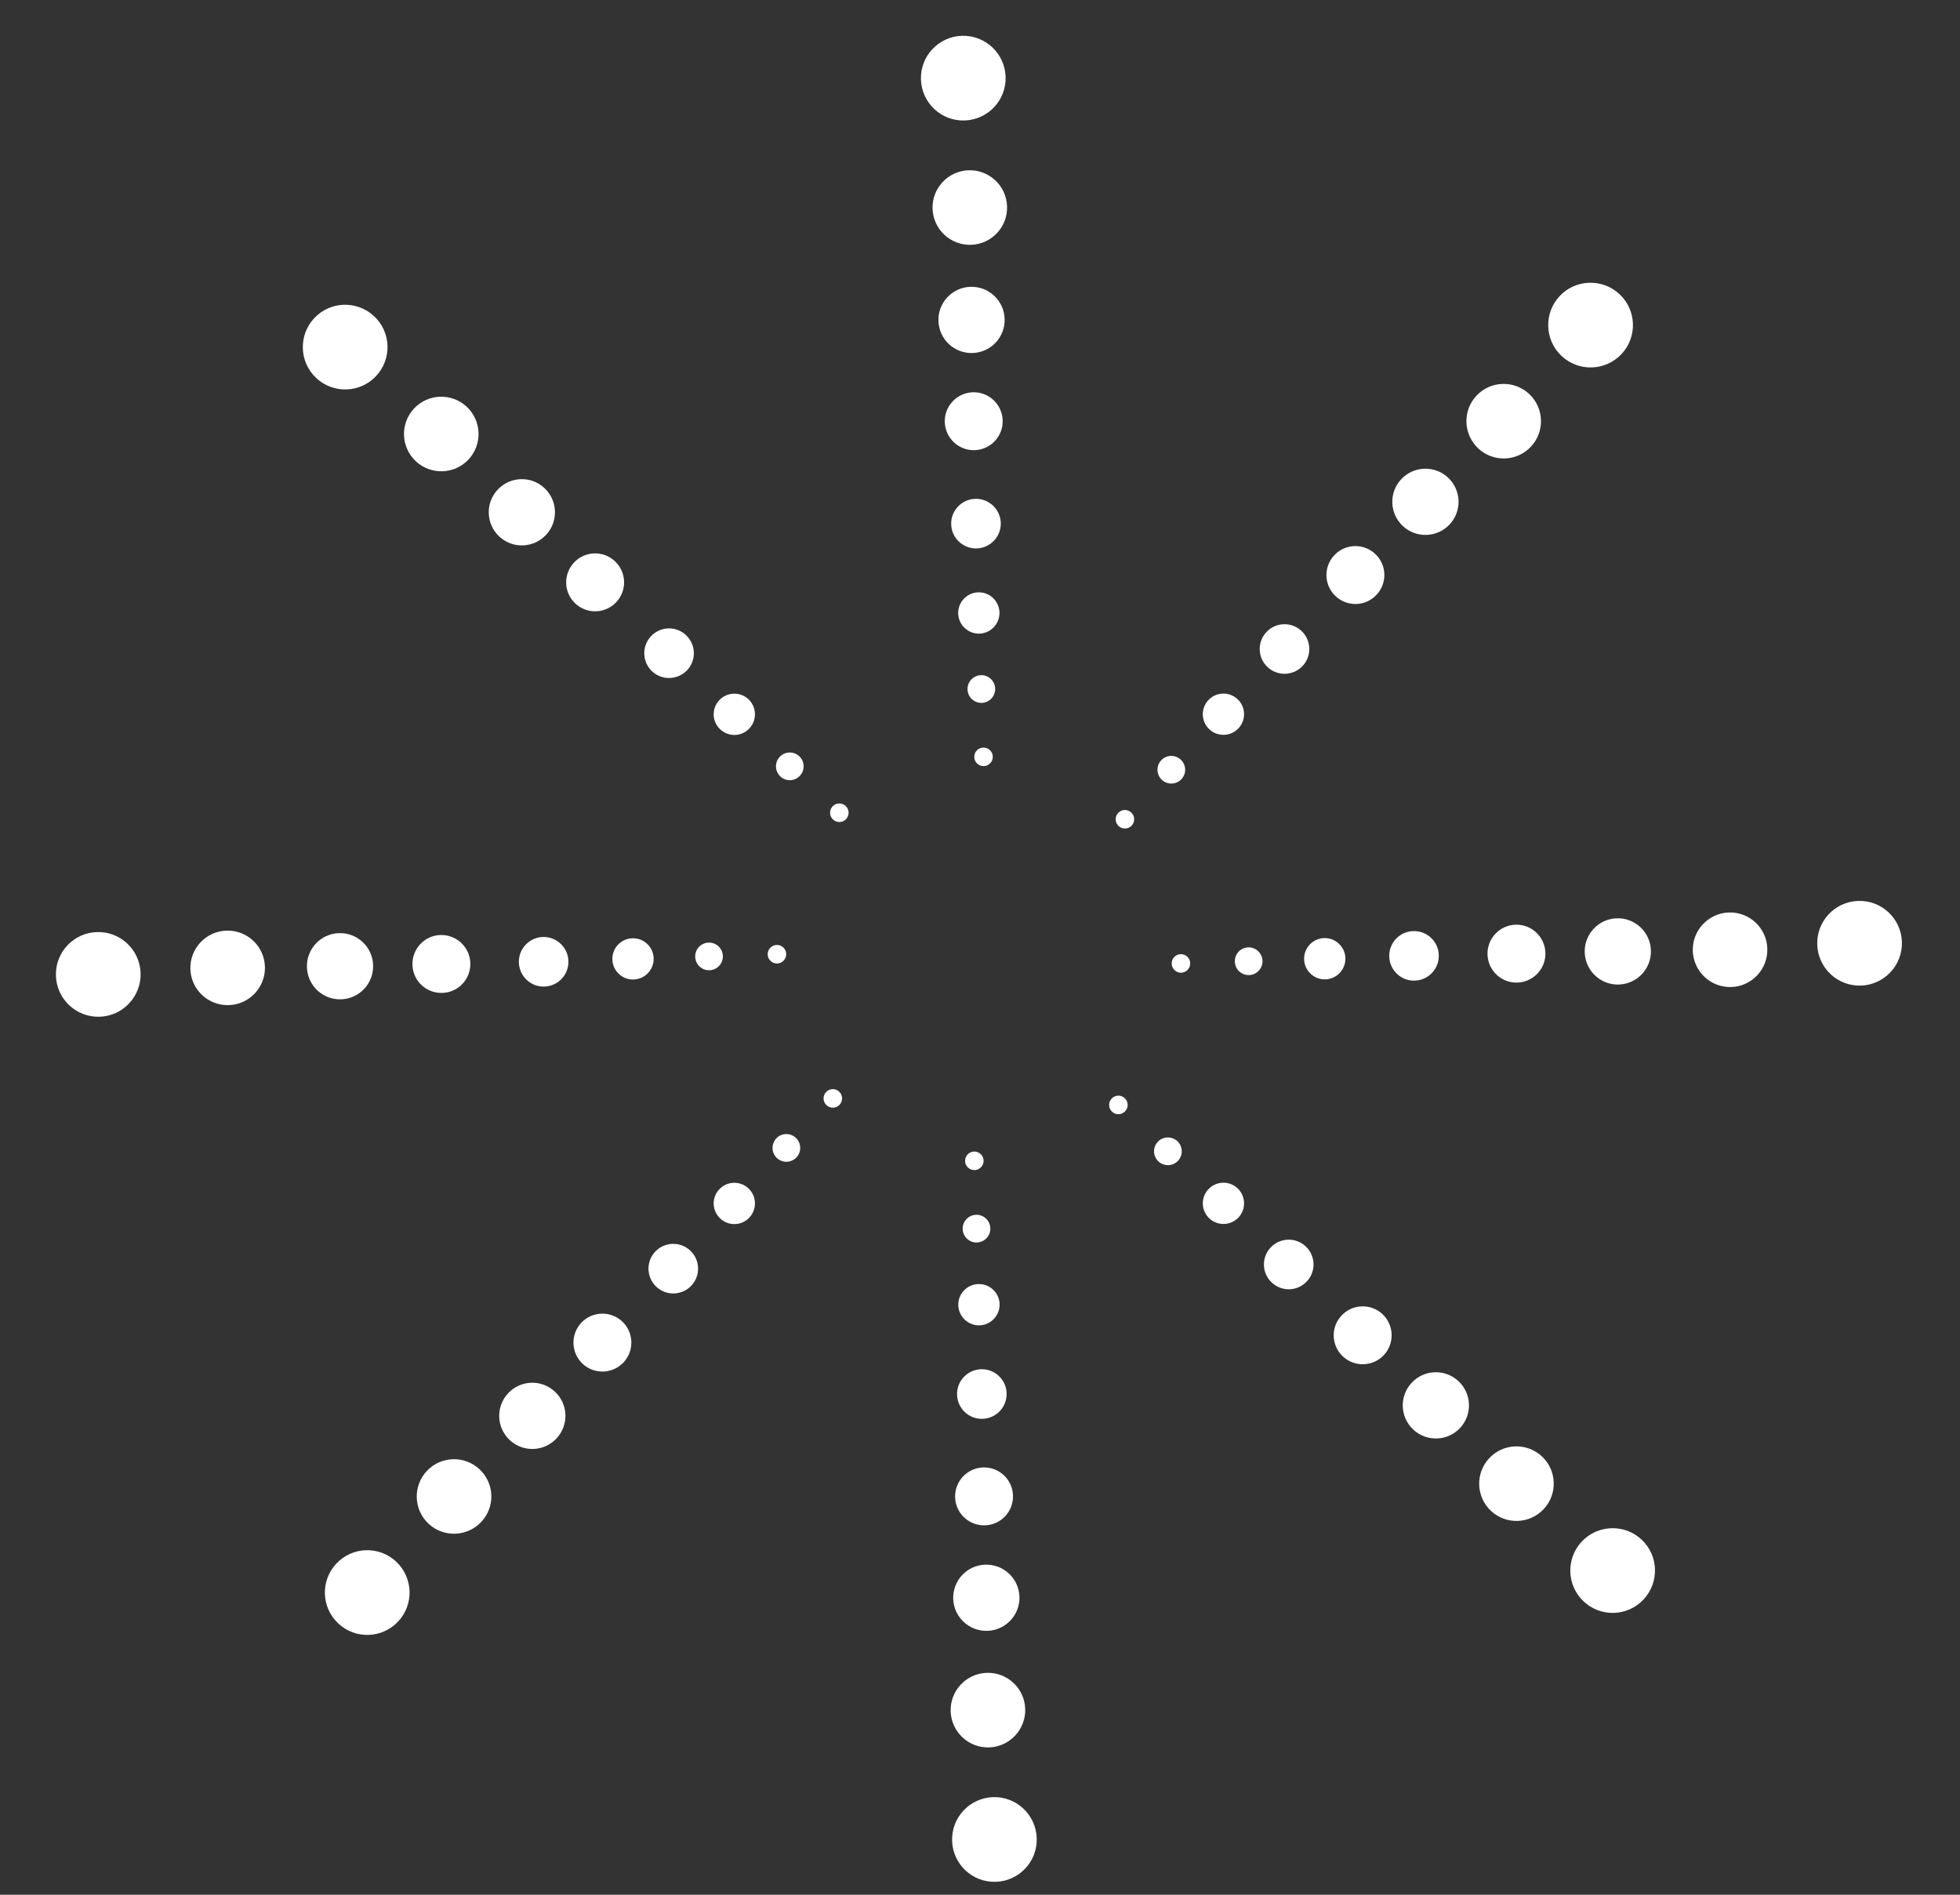 <svg xmlns="http://www.w3.org/2000/svg" width="30" height="29" viewBox="0 0 30 29" fill="none"><rect x="0" y="0" width="30" height="29" fill="#333333" stroke="none"/><path d="M15.414 3.158C15.425 3.473 15.178 3.737 14.863 3.747C14.548 3.757 14.284 3.51 14.274 3.195C14.264 2.88 14.51 2.617 14.825 2.606C15.14 2.596 15.404 2.843 15.414 3.158Z" fill="white"></path><path d="M15.392 1.175C15.404 1.533 15.123 1.832 14.765 1.844C14.407 1.856 14.108 1.575 14.096 1.217C14.084 0.859 14.365 0.56 14.723 0.548C15.081 0.537 15.38 0.817 15.392 1.175Z" fill="white"></path><path d="M15.377 4.88C15.386 5.16 15.167 5.394 14.887 5.403C14.607 5.412 14.373 5.193 14.364 4.913C14.354 4.633 14.574 4.399 14.854 4.39C15.134 4.381 15.368 4.6 15.377 4.88Z" fill="white"></path><path d="M15.347 6.433C15.355 6.678 15.163 6.882 14.919 6.89C14.674 6.898 14.469 6.706 14.461 6.462C14.453 6.217 14.645 6.012 14.89 6.004C15.134 5.996 15.339 6.188 15.347 6.433Z" fill="white"></path><path d="M15.318 8.002C15.324 8.212 15.16 8.387 14.95 8.394C14.741 8.4 14.566 8.236 14.559 8.027C14.552 7.817 14.716 7.642 14.926 7.635C15.135 7.628 15.311 7.793 15.318 8.002Z" fill="white"></path><path d="M15.298 9.371C15.303 9.546 15.167 9.692 14.992 9.698C14.818 9.703 14.672 9.566 14.666 9.392C14.661 9.218 14.797 9.072 14.972 9.066C15.146 9.06 15.292 9.197 15.298 9.371Z" fill="white"></path><path d="M15.232 10.539C15.236 10.656 15.144 10.754 15.027 10.758C14.91 10.761 14.812 10.669 14.809 10.553C14.805 10.436 14.897 10.338 15.014 10.334C15.131 10.33 15.228 10.422 15.232 10.539Z" fill="white"></path><path d="M15.196 11.579C15.198 11.658 15.137 11.723 15.059 11.726C14.98 11.728 14.915 11.667 14.912 11.588C14.91 11.51 14.971 11.444 15.049 11.442C15.128 11.44 15.193 11.501 15.196 11.579Z" fill="white"></path><path d="M7.144 6.226C7.374 6.441 7.386 6.803 7.171 7.033C6.955 7.263 6.594 7.274 6.364 7.059C6.134 6.843 6.122 6.482 6.338 6.252C6.553 6.022 6.914 6.011 7.144 6.226Z" fill="white"></path><path d="M5.726 4.84C5.988 5.084 6.001 5.495 5.756 5.756C5.511 6.017 5.101 6.03 4.84 5.786C4.579 5.541 4.565 5.131 4.81 4.869C5.055 4.608 5.465 4.595 5.726 4.84Z" fill="white"></path><path d="M8.334 7.471C8.538 7.662 8.549 7.983 8.357 8.187C8.166 8.392 7.845 8.402 7.641 8.211C7.437 8.019 7.426 7.698 7.618 7.494C7.809 7.29 8.13 7.279 8.334 7.471Z" fill="white"></path><path d="M9.412 8.59C9.591 8.757 9.6 9.038 9.433 9.216C9.265 9.395 8.985 9.404 8.806 9.237C8.627 9.069 8.618 8.789 8.786 8.61C8.953 8.431 9.234 8.422 9.412 8.59Z" fill="white"></path><path d="M10.5 9.721C10.653 9.864 10.661 10.104 10.518 10.257C10.374 10.41 10.134 10.418 9.981 10.275C9.828 10.131 9.821 9.891 9.964 9.738C10.107 9.585 10.347 9.577 10.5 9.721Z" fill="white"></path><path d="M11.456 10.702C11.583 10.822 11.589 11.022 11.47 11.149C11.351 11.276 11.151 11.283 11.024 11.163C10.896 11.044 10.89 10.844 11.009 10.717C11.129 10.59 11.328 10.583 11.456 10.702Z" fill="white"></path><path d="M12.234 11.575C12.319 11.655 12.323 11.789 12.243 11.874C12.163 11.96 12.029 11.964 11.944 11.884C11.859 11.804 11.854 11.67 11.934 11.585C12.014 11.499 12.148 11.495 12.234 11.575Z" fill="white"></path><path d="M12.944 12.336C13.001 12.389 13.004 12.479 12.95 12.537C12.897 12.594 12.807 12.597 12.75 12.543C12.693 12.489 12.69 12.4 12.743 12.342C12.797 12.285 12.887 12.282 12.944 12.336Z" fill="white"></path><path d="M3.466 14.244C3.781 14.233 4.045 14.48 4.055 14.795C4.065 15.11 3.818 15.374 3.503 15.384C3.188 15.394 2.924 15.148 2.914 14.833C2.904 14.518 3.151 14.254 3.466 14.244Z" fill="white"></path><path d="M1.483 14.266C1.841 14.254 2.14 14.535 2.152 14.893C2.163 15.25 1.883 15.55 1.525 15.562C1.167 15.573 0.867 15.293 0.856 14.935C0.844 14.577 1.125 14.277 1.483 14.266Z" fill="white"></path><path d="M5.188 14.282C5.468 14.273 5.702 14.492 5.711 14.772C5.72 15.052 5.5 15.286 5.221 15.295C4.941 15.305 4.707 15.085 4.698 14.805C4.689 14.525 4.908 14.291 5.188 14.282Z" fill="white"></path><path d="M6.741 14.311C6.986 14.303 7.191 14.495 7.199 14.74C7.207 14.985 7.015 15.19 6.77 15.197C6.525 15.205 6.321 15.014 6.313 14.769C6.305 14.524 6.497 14.319 6.741 14.311Z" fill="white"></path><path d="M8.309 14.341C8.518 14.335 8.694 14.499 8.7 14.709C8.707 14.918 8.543 15.093 8.333 15.1C8.124 15.107 7.949 14.943 7.942 14.733C7.935 14.524 8.099 14.348 8.309 14.341Z" fill="white"></path><path d="M9.679 14.361C9.853 14.355 9.999 14.492 10.005 14.666C10.01 14.841 9.873 14.986 9.699 14.992C9.525 14.998 9.379 14.861 9.373 14.687C9.368 14.512 9.504 14.366 9.679 14.361Z" fill="white"></path><path d="M10.846 14.427C10.963 14.423 11.06 14.515 11.064 14.632C11.068 14.749 10.976 14.846 10.859 14.85C10.742 14.854 10.645 14.762 10.641 14.646C10.637 14.528 10.729 14.431 10.846 14.427Z" fill="white"></path><path d="M11.887 14.463C11.966 14.46 12.031 14.522 12.034 14.6C12.036 14.678 11.975 14.744 11.896 14.747C11.818 14.749 11.753 14.688 11.75 14.609C11.748 14.531 11.809 14.466 11.887 14.463Z" fill="white"></path><path d="M6.533 22.514C6.749 22.284 7.11 22.273 7.34 22.488C7.57 22.703 7.582 23.064 7.366 23.294C7.15 23.524 6.789 23.536 6.559 23.321C6.329 23.105 6.318 22.744 6.533 22.514Z" fill="white"></path><path d="M5.148 23.932C5.393 23.67 5.803 23.657 6.064 23.902C6.325 24.147 6.339 24.557 6.094 24.818C5.849 25.08 5.439 25.093 5.178 24.848C4.916 24.603 4.903 24.193 5.148 23.932Z" fill="white"></path><path d="M7.778 21.324C7.969 21.119 8.29 21.109 8.494 21.301C8.699 21.492 8.709 21.813 8.517 22.017C8.326 22.221 8.005 22.232 7.801 22.04C7.597 21.849 7.586 21.528 7.778 21.324Z" fill="white"></path><path d="M8.897 20.246C9.064 20.068 9.345 20.058 9.524 20.226C9.702 20.393 9.711 20.674 9.544 20.852C9.377 21.031 9.096 21.04 8.917 20.873C8.739 20.706 8.73 20.425 8.897 20.246Z" fill="white"></path><path d="M10.028 19.158C10.172 19.005 10.412 18.997 10.565 19.141C10.718 19.284 10.726 19.524 10.582 19.677C10.439 19.83 10.199 19.838 10.046 19.695C9.893 19.551 9.885 19.311 10.028 19.158Z" fill="white"></path><path d="M11.009 18.203C11.129 18.076 11.328 18.069 11.456 18.189C11.583 18.308 11.589 18.508 11.47 18.635C11.351 18.763 11.151 18.769 11.024 18.65C10.896 18.53 10.89 18.33 11.009 18.203Z" fill="white"></path><path d="M11.882 17.424C11.961 17.339 12.095 17.335 12.181 17.415C12.266 17.495 12.271 17.629 12.191 17.714C12.111 17.8 11.977 17.804 11.891 17.724C11.806 17.644 11.802 17.51 11.882 17.424Z" fill="white"></path><path d="M12.644 16.715C12.697 16.657 12.787 16.654 12.844 16.708C12.902 16.762 12.904 16.851 12.851 16.909C12.797 16.966 12.707 16.969 12.65 16.915C12.593 16.861 12.59 16.772 12.644 16.715Z" fill="white"></path><path d="M14.551 26.193C14.541 25.878 14.788 25.614 15.103 25.604C15.418 25.593 15.682 25.841 15.692 26.155C15.702 26.471 15.455 26.734 15.14 26.745C14.825 26.755 14.561 26.508 14.551 26.193Z" fill="white"></path><path d="M14.573 28.175C14.561 27.818 14.842 27.518 15.2 27.506C15.557 27.495 15.857 27.776 15.868 28.134C15.88 28.491 15.6 28.791 15.242 28.802C14.884 28.814 14.584 28.533 14.573 28.175Z" fill="white"></path><path d="M14.59 24.471C14.581 24.191 14.8 23.957 15.08 23.948C15.36 23.939 15.594 24.158 15.604 24.438C15.613 24.718 15.393 24.952 15.113 24.961C14.834 24.97 14.599 24.75 14.59 24.471Z" fill="white"></path><path d="M14.619 22.918C14.611 22.673 14.803 22.468 15.048 22.46C15.293 22.452 15.497 22.644 15.505 22.889C15.513 23.134 15.322 23.338 15.077 23.346C14.832 23.354 14.627 23.163 14.619 22.918Z" fill="white"></path><path d="M14.649 21.349C14.642 21.139 14.806 20.964 15.016 20.957C15.225 20.95 15.401 21.114 15.407 21.324C15.414 21.534 15.25 21.709 15.04 21.716C14.831 21.723 14.655 21.558 14.649 21.349Z" fill="white"></path><path d="M14.668 19.979C14.662 19.805 14.799 19.659 14.974 19.653C15.148 19.648 15.294 19.784 15.3 19.959C15.305 20.133 15.168 20.279 14.994 20.285C14.82 20.29 14.674 20.154 14.668 19.979Z" fill="white"></path><path d="M14.735 18.812C14.731 18.695 14.822 18.597 14.939 18.593C15.056 18.589 15.154 18.681 15.158 18.798C15.162 18.915 15.07 19.013 14.953 19.017C14.836 19.02 14.738 18.929 14.735 18.812Z" fill="white"></path><path d="M14.772 17.772C14.769 17.693 14.83 17.628 14.909 17.625C14.987 17.623 15.053 17.684 15.055 17.762C15.058 17.841 14.996 17.906 14.918 17.909C14.84 17.911 14.774 17.85 14.772 17.772Z" fill="white"></path><path d="M22.821 23.125C22.591 22.909 22.579 22.548 22.795 22.318C23.01 22.088 23.371 22.076 23.602 22.292C23.831 22.507 23.843 22.868 23.628 23.098C23.412 23.328 23.051 23.34 22.821 23.125Z" fill="white"></path><path d="M24.24 24.511C23.979 24.266 23.966 23.856 24.21 23.595C24.455 23.334 24.866 23.32 25.127 23.565C25.388 23.81 25.401 24.22 25.156 24.481C24.912 24.743 24.501 24.756 24.24 24.511Z" fill="white"></path><path d="M21.631 21.88C21.427 21.688 21.416 21.368 21.608 21.163C21.799 20.959 22.12 20.948 22.324 21.14C22.528 21.331 22.539 21.652 22.347 21.857C22.156 22.061 21.835 22.071 21.631 21.88Z" fill="white"></path><path d="M20.554 20.761C20.375 20.593 20.366 20.313 20.534 20.135C20.701 19.956 20.982 19.947 21.161 20.114C21.339 20.282 21.348 20.562 21.181 20.741C21.014 20.919 20.733 20.928 20.554 20.761Z" fill="white"></path><path d="M19.466 19.63C19.313 19.487 19.305 19.247 19.448 19.094C19.592 18.941 19.832 18.933 19.985 19.076C20.138 19.22 20.146 19.46 20.002 19.613C19.859 19.766 19.619 19.774 19.466 19.63Z" fill="white"></path><path d="M18.51 18.648C18.383 18.529 18.376 18.329 18.496 18.202C18.615 18.075 18.815 18.068 18.942 18.187C19.069 18.307 19.076 18.506 18.957 18.634C18.837 18.761 18.637 18.767 18.51 18.648Z" fill="white"></path><path d="M17.731 17.776C17.646 17.696 17.641 17.562 17.721 17.476C17.801 17.391 17.936 17.387 18.021 17.466C18.106 17.547 18.111 17.681 18.031 17.766C17.951 17.852 17.816 17.856 17.731 17.776Z" fill="white"></path><path d="M17.021 17.015C16.964 16.961 16.961 16.872 17.015 16.814C17.069 16.757 17.158 16.754 17.215 16.808C17.273 16.861 17.276 16.951 17.222 17.008C17.168 17.066 17.078 17.069 17.021 17.015Z" fill="white"></path><path d="M26.499 15.107C26.184 15.117 25.921 14.87 25.91 14.555C25.9 14.241 26.147 13.977 26.462 13.966C26.777 13.956 27.041 14.203 27.051 14.518C27.061 14.833 26.814 15.097 26.499 15.107Z" fill="white"></path><path d="M28.484 15.085C28.126 15.097 27.826 14.816 27.815 14.458C27.803 14.1 28.084 13.801 28.442 13.789C28.799 13.777 29.099 14.058 29.111 14.416C29.122 14.774 28.841 15.073 28.484 15.085Z" fill="white"></path><path d="M24.779 15.069C24.499 15.078 24.265 14.858 24.256 14.578C24.247 14.299 24.466 14.064 24.746 14.055C25.026 14.046 25.26 14.266 25.269 14.545C25.279 14.825 25.059 15.059 24.779 15.069Z" fill="white"></path><path d="M23.225 15.039C22.981 15.047 22.776 14.855 22.768 14.611C22.76 14.366 22.952 14.161 23.197 14.153C23.441 14.145 23.646 14.337 23.654 14.582C23.662 14.826 23.47 15.031 23.225 15.039Z" fill="white"></path><path d="M21.655 15.009C21.446 15.016 21.271 14.852 21.264 14.642C21.257 14.433 21.421 14.257 21.631 14.251C21.84 14.244 22.016 14.408 22.022 14.617C22.029 14.827 21.865 15.002 21.655 15.009Z" fill="white"></path><path d="M20.287 14.99C20.113 14.995 19.967 14.859 19.961 14.684C19.955 14.51 20.092 14.364 20.267 14.358C20.441 14.353 20.587 14.49 20.593 14.664C20.598 14.838 20.461 14.984 20.287 14.99Z" fill="white"></path><path d="M19.119 14.924C19.002 14.928 18.904 14.836 18.901 14.719C18.896 14.602 18.988 14.504 19.105 14.5C19.222 14.497 19.32 14.588 19.324 14.705C19.328 14.822 19.236 14.92 19.119 14.924Z" fill="white"></path><path d="M18.08 14.888C18.002 14.89 17.936 14.829 17.934 14.751C17.931 14.672 17.992 14.607 18.071 14.604C18.149 14.602 18.215 14.663 18.217 14.741C18.22 14.82 18.158 14.885 18.08 14.888Z" fill="white"></path><path d="M23.432 6.837C23.217 7.067 22.856 7.078 22.626 6.863C22.396 6.647 22.384 6.286 22.599 6.056C22.815 5.826 23.176 5.815 23.406 6.03C23.636 6.246 23.648 6.607 23.432 6.837Z" fill="white"></path><path d="M24.819 5.419C24.574 5.68 24.164 5.694 23.902 5.449C23.641 5.204 23.628 4.793 23.872 4.532C24.117 4.271 24.527 4.258 24.789 4.503C25.05 4.747 25.064 5.158 24.819 5.419Z" fill="white"></path><path d="M22.188 8.027C21.996 8.231 21.675 8.242 21.471 8.05C21.267 7.859 21.256 7.538 21.448 7.334C21.639 7.13 21.96 7.119 22.164 7.31C22.369 7.502 22.379 7.823 22.188 8.027Z" fill="white"></path><path d="M21.069 9.104C20.902 9.283 20.622 9.292 20.443 9.125C20.264 8.957 20.255 8.677 20.423 8.498C20.59 8.32 20.87 8.31 21.049 8.478C21.228 8.645 21.237 8.926 21.069 9.104Z" fill="white"></path><path d="M19.938 10.193C19.794 10.346 19.554 10.353 19.401 10.21C19.248 10.067 19.241 9.826 19.384 9.674C19.527 9.521 19.767 9.513 19.92 9.656C20.073 9.799 20.081 10.04 19.938 10.193Z" fill="white"></path><path d="M18.956 11.147C18.837 11.275 18.637 11.281 18.51 11.162C18.383 11.043 18.376 10.843 18.496 10.715C18.615 10.588 18.815 10.582 18.942 10.701C19.069 10.82 19.076 11.02 18.956 11.147Z" fill="white"></path><path d="M18.083 11.926C18.003 12.011 17.869 12.016 17.784 11.936C17.698 11.856 17.694 11.722 17.774 11.636C17.854 11.551 17.988 11.547 18.073 11.627C18.159 11.707 18.163 11.841 18.083 11.926Z" fill="white"></path><path d="M17.322 12.636C17.268 12.693 17.178 12.696 17.121 12.643C17.064 12.589 17.061 12.499 17.115 12.442C17.168 12.385 17.258 12.382 17.315 12.436C17.372 12.489 17.375 12.579 17.322 12.636Z" fill="white"></path></svg>